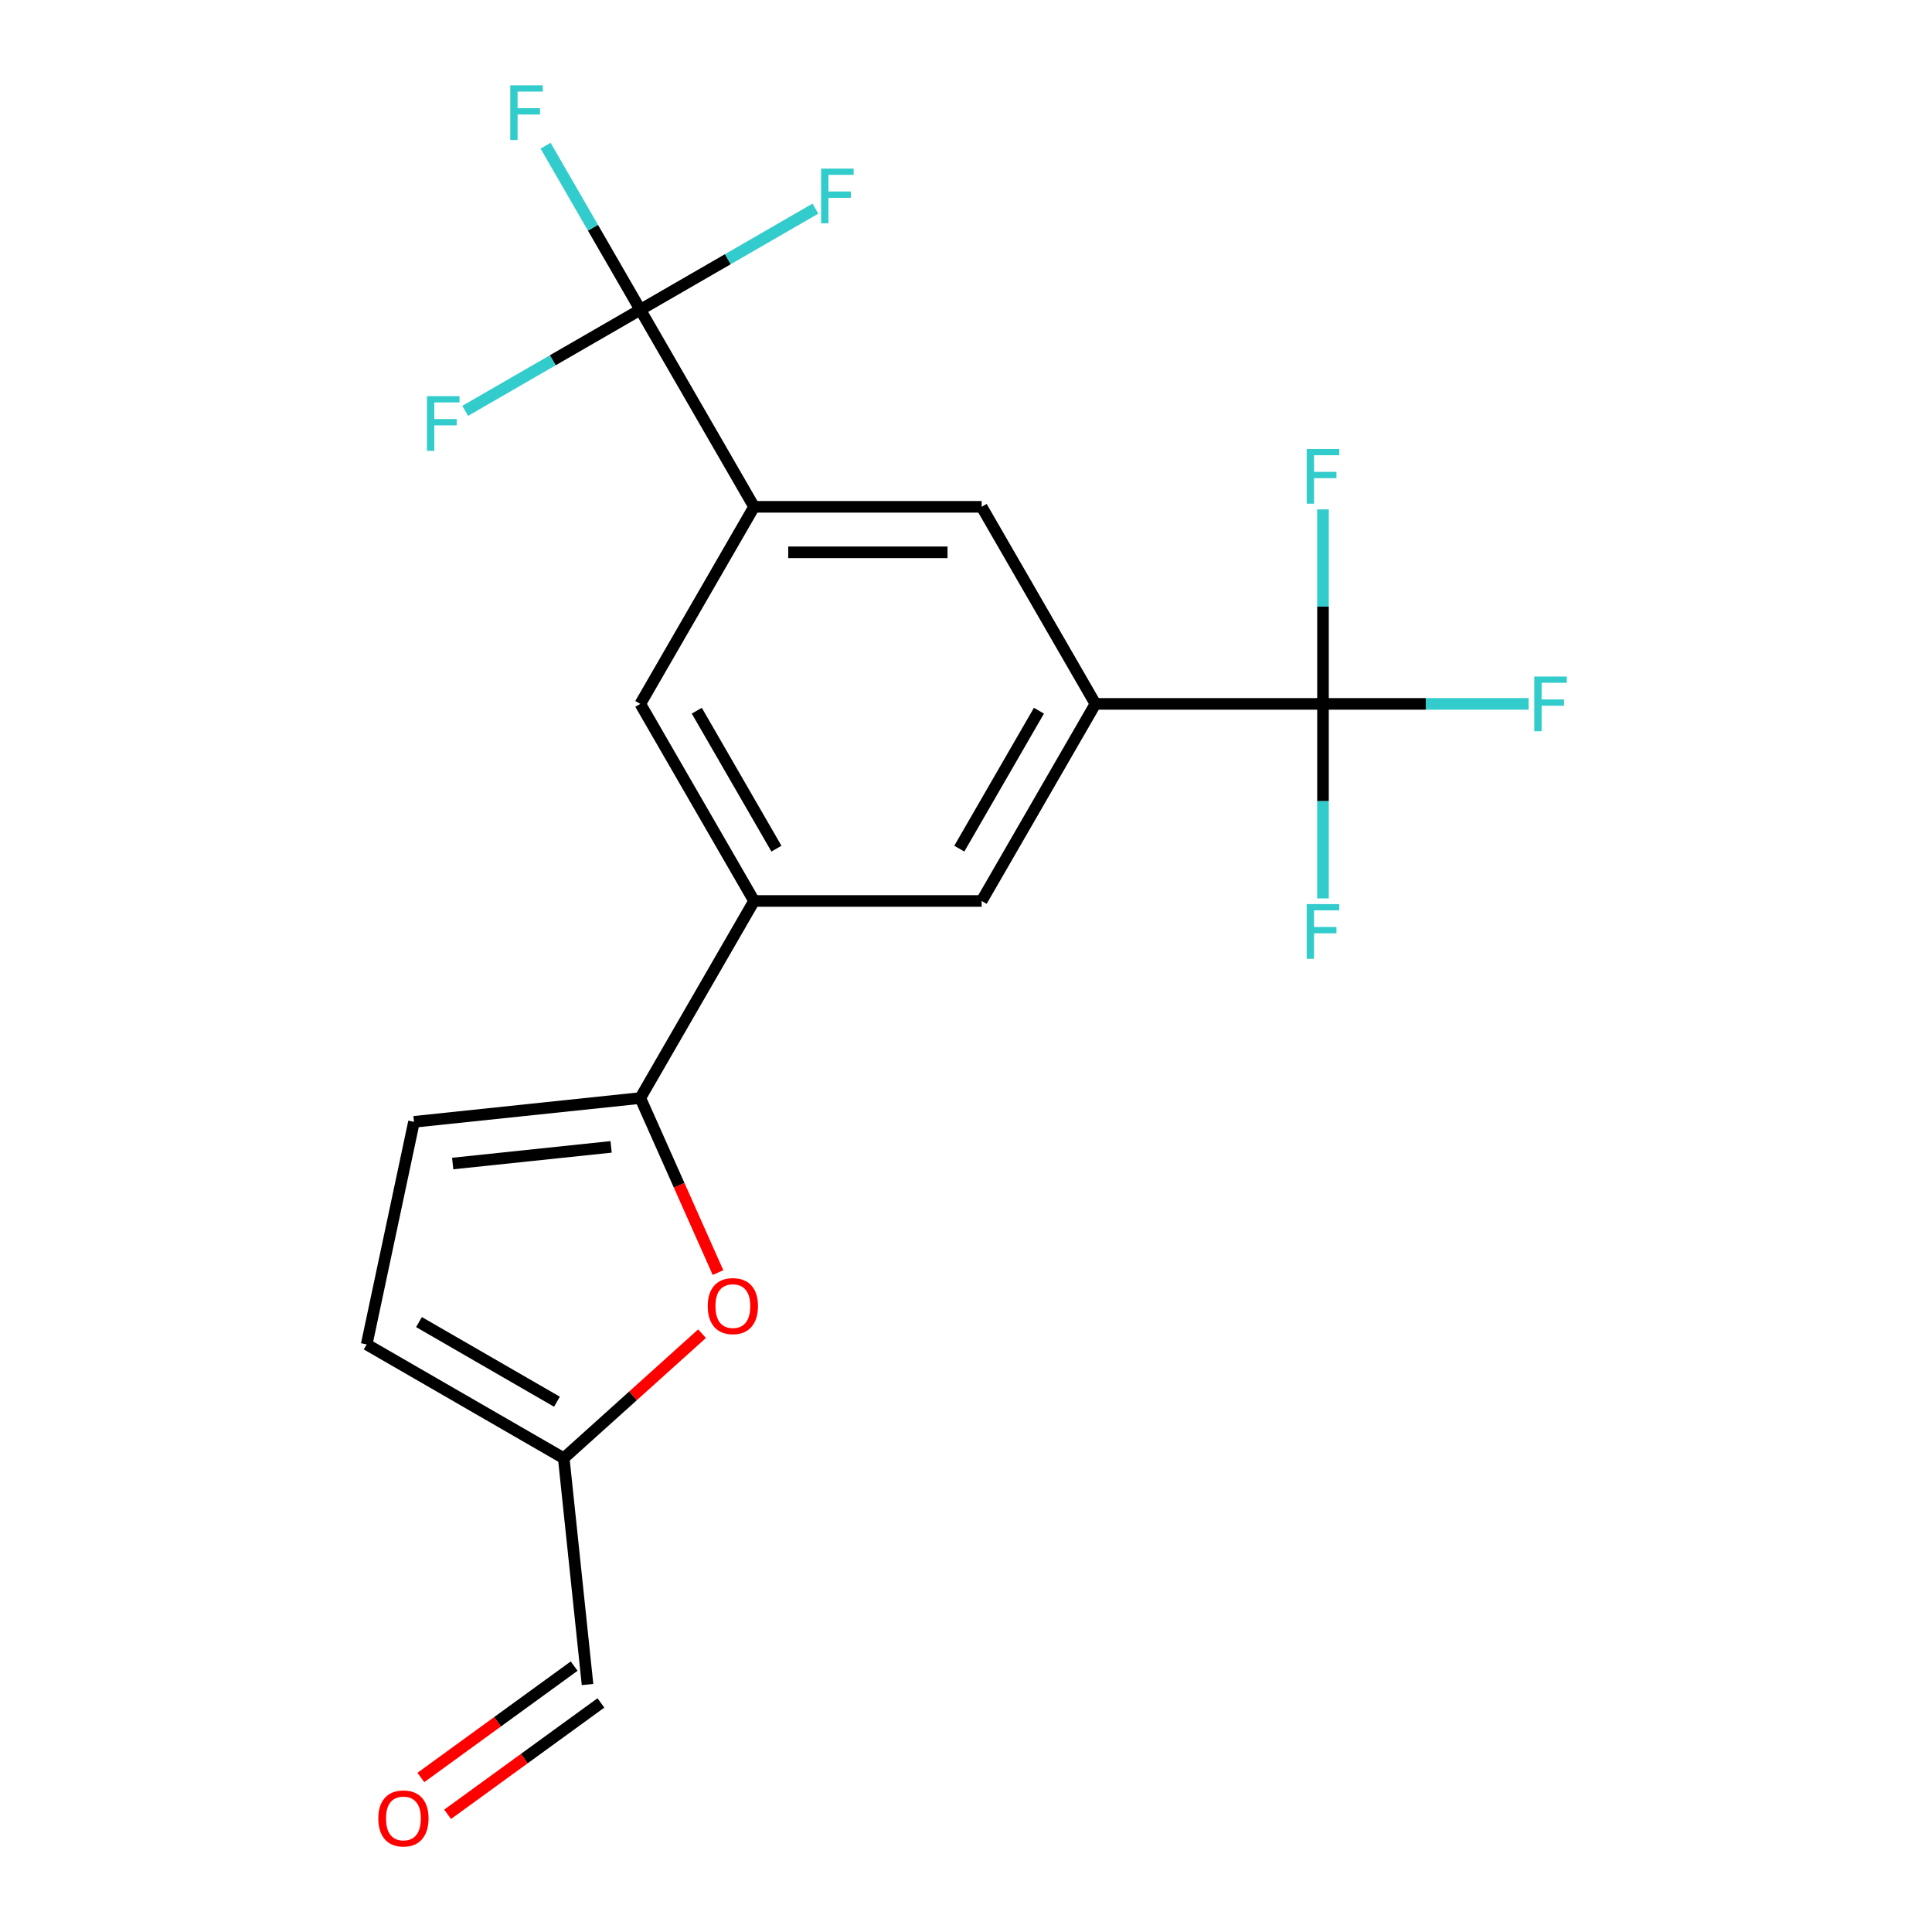 <?xml version='1.0' encoding='iso-8859-1'?>
<svg version='1.1' baseProfile='full'
              xmlns='http://www.w3.org/2000/svg'
                      xmlns:rdkit='http://www.rdkit.org/xml'
                      xmlns:xlink='http://www.w3.org/1999/xlink'
                  xml:space='preserve'
width='1000px' height='1000px' viewBox='0 0 1000 1000'>
<!-- END OF HEADER -->
<rect style='opacity:1.0;fill:#FFFFFF;stroke:none' width='1000' height='1000' x='0' y='0'> </rect>
<path class='bond-4' d='M 331.418,568.346 L 351.529,613.516' style='fill:none;fill-rule:evenodd;stroke:#000000;stroke-width:6px;stroke-linecap:butt;stroke-linejoin:miter;stroke-opacity:1' />
<path class='bond-4' d='M 351.529,613.516 L 371.64,658.685' style='fill:none;fill-rule:evenodd;stroke:#FF0000;stroke-width:6px;stroke-linecap:butt;stroke-linejoin:miter;stroke-opacity:1' />
<path class='bond-5' d='M 331.418,568.346 L 390.311,466.341' style='fill:none;fill-rule:evenodd;stroke:#000000;stroke-width:6px;stroke-linecap:butt;stroke-linejoin:miter;stroke-opacity:1' />
<path class='bond-6' d='M 331.418,568.346 L 214.277,580.659' style='fill:none;fill-rule:evenodd;stroke:#000000;stroke-width:6px;stroke-linecap:butt;stroke-linejoin:miter;stroke-opacity:1' />
<path class='bond-6' d='M 316.31,593.622 L 234.311,602.24' style='fill:none;fill-rule:evenodd;stroke:#000000;stroke-width:6px;stroke-linecap:butt;stroke-linejoin:miter;stroke-opacity:1' />
<path class='bond-0' d='M 331.418,160.323 L 390.311,262.329' style='fill:none;fill-rule:evenodd;stroke:#000000;stroke-width:6px;stroke-linecap:butt;stroke-linejoin:miter;stroke-opacity:1' />
<path class='bond-12' d='M 331.418,160.323 L 306.909,117.872' style='fill:none;fill-rule:evenodd;stroke:#000000;stroke-width:6px;stroke-linecap:butt;stroke-linejoin:miter;stroke-opacity:1' />
<path class='bond-12' d='M 306.909,117.872 L 282.401,75.421' style='fill:none;fill-rule:evenodd;stroke:#33CCCC;stroke-width:6px;stroke-linecap:butt;stroke-linejoin:miter;stroke-opacity:1' />
<path class='bond-13' d='M 331.418,160.323 L 376.739,134.157' style='fill:none;fill-rule:evenodd;stroke:#000000;stroke-width:6px;stroke-linecap:butt;stroke-linejoin:miter;stroke-opacity:1' />
<path class='bond-13' d='M 376.739,134.157 L 422.06,107.991' style='fill:none;fill-rule:evenodd;stroke:#33CCCC;stroke-width:6px;stroke-linecap:butt;stroke-linejoin:miter;stroke-opacity:1' />
<path class='bond-14' d='M 331.418,160.323 L 286.098,186.489' style='fill:none;fill-rule:evenodd;stroke:#000000;stroke-width:6px;stroke-linecap:butt;stroke-linejoin:miter;stroke-opacity:1' />
<path class='bond-14' d='M 286.098,186.489 L 240.777,212.655' style='fill:none;fill-rule:evenodd;stroke:#33CCCC;stroke-width:6px;stroke-linecap:butt;stroke-linejoin:miter;stroke-opacity:1' />
<path class='bond-1' d='M 684.777,364.335 L 566.991,364.335' style='fill:none;fill-rule:evenodd;stroke:#000000;stroke-width:6px;stroke-linecap:butt;stroke-linejoin:miter;stroke-opacity:1' />
<path class='bond-15' d='M 684.777,364.335 L 737.988,364.335' style='fill:none;fill-rule:evenodd;stroke:#000000;stroke-width:6px;stroke-linecap:butt;stroke-linejoin:miter;stroke-opacity:1' />
<path class='bond-15' d='M 737.988,364.335 L 791.199,364.335' style='fill:none;fill-rule:evenodd;stroke:#33CCCC;stroke-width:6px;stroke-linecap:butt;stroke-linejoin:miter;stroke-opacity:1' />
<path class='bond-16' d='M 684.777,364.335 L 684.777,414.675' style='fill:none;fill-rule:evenodd;stroke:#000000;stroke-width:6px;stroke-linecap:butt;stroke-linejoin:miter;stroke-opacity:1' />
<path class='bond-16' d='M 684.777,414.675 L 684.777,465.016' style='fill:none;fill-rule:evenodd;stroke:#33CCCC;stroke-width:6px;stroke-linecap:butt;stroke-linejoin:miter;stroke-opacity:1' />
<path class='bond-17' d='M 684.777,364.335 L 684.777,313.994' style='fill:none;fill-rule:evenodd;stroke:#000000;stroke-width:6px;stroke-linecap:butt;stroke-linejoin:miter;stroke-opacity:1' />
<path class='bond-17' d='M 684.777,313.994 L 684.777,263.653' style='fill:none;fill-rule:evenodd;stroke:#33CCCC;stroke-width:6px;stroke-linecap:butt;stroke-linejoin:miter;stroke-opacity:1' />
<path class='bond-2' d='M 566.991,364.335 L 508.098,466.341' style='fill:none;fill-rule:evenodd;stroke:#000000;stroke-width:6px;stroke-linecap:butt;stroke-linejoin:miter;stroke-opacity:1' />
<path class='bond-2' d='M 537.756,367.857 L 496.531,439.261' style='fill:none;fill-rule:evenodd;stroke:#000000;stroke-width:6px;stroke-linecap:butt;stroke-linejoin:miter;stroke-opacity:1' />
<path class='bond-7' d='M 566.991,364.335 L 508.098,262.329' style='fill:none;fill-rule:evenodd;stroke:#000000;stroke-width:6px;stroke-linecap:butt;stroke-linejoin:miter;stroke-opacity:1' />
<path class='bond-3' d='M 390.311,262.329 L 331.418,364.335' style='fill:none;fill-rule:evenodd;stroke:#000000;stroke-width:6px;stroke-linecap:butt;stroke-linejoin:miter;stroke-opacity:1' />
<path class='bond-21' d='M 390.311,262.329 L 508.098,262.329' style='fill:none;fill-rule:evenodd;stroke:#000000;stroke-width:6px;stroke-linecap:butt;stroke-linejoin:miter;stroke-opacity:1' />
<path class='bond-21' d='M 407.979,285.886 L 490.43,285.886' style='fill:none;fill-rule:evenodd;stroke:#000000;stroke-width:6px;stroke-linecap:butt;stroke-linejoin:miter;stroke-opacity:1' />
<path class='bond-8' d='M 363.382,690.306 L 327.588,722.535' style='fill:none;fill-rule:evenodd;stroke:#FF0000;stroke-width:6px;stroke-linecap:butt;stroke-linejoin:miter;stroke-opacity:1' />
<path class='bond-8' d='M 327.588,722.535 L 291.794,754.764' style='fill:none;fill-rule:evenodd;stroke:#000000;stroke-width:6px;stroke-linecap:butt;stroke-linejoin:miter;stroke-opacity:1' />
<path class='bond-9' d='M 390.311,466.341 L 508.098,466.341' style='fill:none;fill-rule:evenodd;stroke:#000000;stroke-width:6px;stroke-linecap:butt;stroke-linejoin:miter;stroke-opacity:1' />
<path class='bond-10' d='M 390.311,466.341 L 331.418,364.335' style='fill:none;fill-rule:evenodd;stroke:#000000;stroke-width:6px;stroke-linecap:butt;stroke-linejoin:miter;stroke-opacity:1' />
<path class='bond-10' d='M 401.879,439.261 L 360.653,367.857' style='fill:none;fill-rule:evenodd;stroke:#000000;stroke-width:6px;stroke-linecap:butt;stroke-linejoin:miter;stroke-opacity:1' />
<path class='bond-11' d='M 214.277,580.659 L 189.788,695.871' style='fill:none;fill-rule:evenodd;stroke:#000000;stroke-width:6px;stroke-linecap:butt;stroke-linejoin:miter;stroke-opacity:1' />
<path class='bond-18' d='M 291.794,754.764 L 304.106,871.905' style='fill:none;fill-rule:evenodd;stroke:#000000;stroke-width:6px;stroke-linecap:butt;stroke-linejoin:miter;stroke-opacity:1' />
<path class='bond-20' d='M 291.794,754.764 L 189.788,695.871' style='fill:none;fill-rule:evenodd;stroke:#000000;stroke-width:6px;stroke-linecap:butt;stroke-linejoin:miter;stroke-opacity:1' />
<path class='bond-20' d='M 288.272,725.529 L 216.868,684.304' style='fill:none;fill-rule:evenodd;stroke:#000000;stroke-width:6px;stroke-linecap:butt;stroke-linejoin:miter;stroke-opacity:1' />
<path class='bond-19' d='M 297.183,862.376 L 257.51,891.2' style='fill:none;fill-rule:evenodd;stroke:#000000;stroke-width:6px;stroke-linecap:butt;stroke-linejoin:miter;stroke-opacity:1' />
<path class='bond-19' d='M 257.51,891.2 L 217.836,920.025' style='fill:none;fill-rule:evenodd;stroke:#FF0000;stroke-width:6px;stroke-linecap:butt;stroke-linejoin:miter;stroke-opacity:1' />
<path class='bond-19' d='M 311.029,881.434 L 271.356,910.259' style='fill:none;fill-rule:evenodd;stroke:#000000;stroke-width:6px;stroke-linecap:butt;stroke-linejoin:miter;stroke-opacity:1' />
<path class='bond-19' d='M 271.356,910.259 L 231.683,939.083' style='fill:none;fill-rule:evenodd;stroke:#FF0000;stroke-width:6px;stroke-linecap:butt;stroke-linejoin:miter;stroke-opacity:1' />
<path  class='atom-5' d='M 366.326 676.03
Q 366.326 669.23, 369.686 665.43
Q 373.046 661.63, 379.326 661.63
Q 385.606 661.63, 388.966 665.43
Q 392.326 669.23, 392.326 676.03
Q 392.326 682.91, 388.926 686.83
Q 385.526 690.71, 379.326 690.71
Q 373.086 690.71, 369.686 686.83
Q 366.326 682.95, 366.326 676.03
M 379.326 687.51
Q 383.646 687.51, 385.966 684.63
Q 388.326 681.71, 388.326 676.03
Q 388.326 670.47, 385.966 667.67
Q 383.646 664.83, 379.326 664.83
Q 375.006 664.83, 372.646 667.63
Q 370.326 670.43, 370.326 676.03
Q 370.326 681.75, 372.646 684.63
Q 375.006 687.51, 379.326 687.51
' fill='#FF0000'/>
<path  class='atom-13' d='M 264.105 44.157
L 280.945 44.157
L 280.945 47.397
L 267.905 47.397
L 267.905 55.997
L 279.505 55.997
L 279.505 59.277
L 267.905 59.277
L 267.905 72.477
L 264.105 72.477
L 264.105 44.157
' fill='#33CCCC'/>
<path  class='atom-14' d='M 425.004 87.27
L 441.844 87.27
L 441.844 90.51
L 428.804 90.51
L 428.804 99.11
L 440.404 99.11
L 440.404 102.39
L 428.804 102.39
L 428.804 115.59
L 425.004 115.59
L 425.004 87.27
' fill='#33CCCC'/>
<path  class='atom-15' d='M 220.992 205.056
L 237.832 205.056
L 237.832 208.296
L 224.792 208.296
L 224.792 216.896
L 236.392 216.896
L 236.392 220.176
L 224.792 220.176
L 224.792 233.376
L 220.992 233.376
L 220.992 205.056
' fill='#33CCCC'/>
<path  class='atom-16' d='M 794.144 350.175
L 810.984 350.175
L 810.984 353.415
L 797.944 353.415
L 797.944 362.015
L 809.544 362.015
L 809.544 365.295
L 797.944 365.295
L 797.944 378.495
L 794.144 378.495
L 794.144 350.175
' fill='#33CCCC'/>
<path  class='atom-17' d='M 676.357 467.961
L 693.197 467.961
L 693.197 471.201
L 680.157 471.201
L 680.157 479.801
L 691.757 479.801
L 691.757 483.081
L 680.157 483.081
L 680.157 496.281
L 676.357 496.281
L 676.357 467.961
' fill='#33CCCC'/>
<path  class='atom-18' d='M 676.357 232.388
L 693.197 232.388
L 693.197 235.628
L 680.157 235.628
L 680.157 244.228
L 691.757 244.228
L 691.757 247.508
L 680.157 247.508
L 680.157 260.708
L 676.357 260.708
L 676.357 232.388
' fill='#33CCCC'/>
<path  class='atom-20' d='M 195.815 941.218
Q 195.815 934.418, 199.175 930.618
Q 202.535 926.818, 208.815 926.818
Q 215.095 926.818, 218.455 930.618
Q 221.815 934.418, 221.815 941.218
Q 221.815 948.098, 218.415 952.018
Q 215.015 955.898, 208.815 955.898
Q 202.575 955.898, 199.175 952.018
Q 195.815 948.138, 195.815 941.218
M 208.815 952.698
Q 213.135 952.698, 215.455 949.818
Q 217.815 946.898, 217.815 941.218
Q 217.815 935.658, 215.455 932.858
Q 213.135 930.018, 208.815 930.018
Q 204.495 930.018, 202.135 932.818
Q 199.815 935.618, 199.815 941.218
Q 199.815 946.938, 202.135 949.818
Q 204.495 952.698, 208.815 952.698
' fill='#FF0000'/>
</svg>
